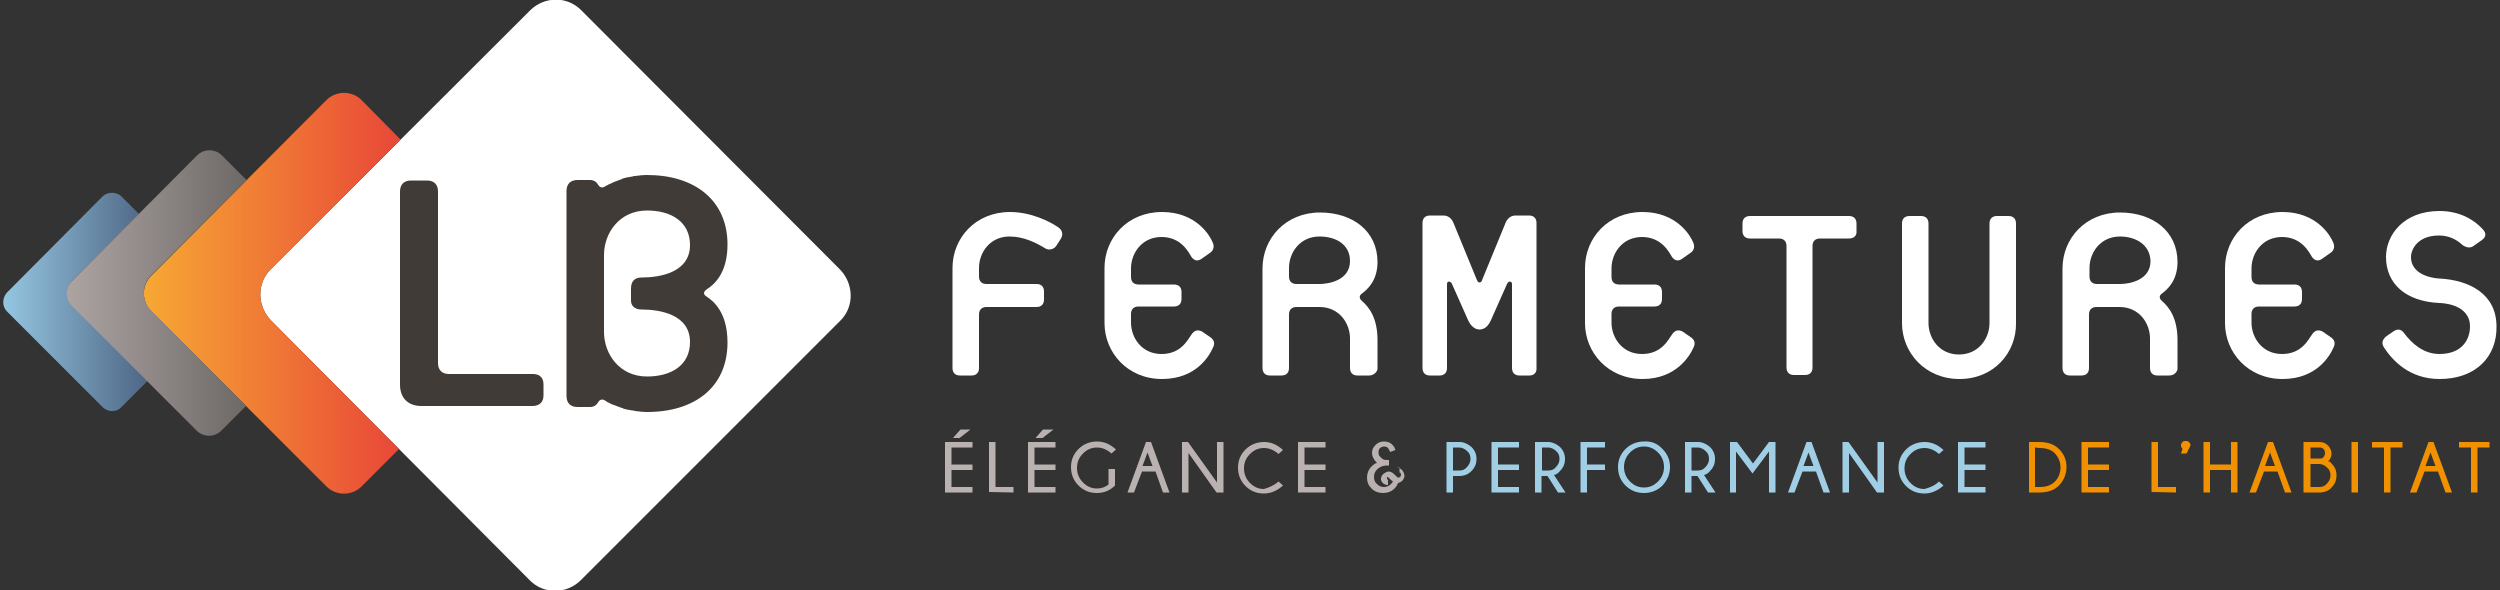 <?xml version="1.0" encoding="utf-8"?>
<!-- Generator: Adobe Illustrator 23.0.4, SVG Export Plug-In . SVG Version: 6.00 Build 0)  -->
<svg role="img" version="1.1" id="Calque_1" xmlns="http://www.w3.org/2000/svg" xmlns:xlink="http://www.w3.org/1999/xlink" x="0px" y="0px"
	 viewBox="0 0 500 118" style="enable-background:new 0 0 500 118;" xml:space="preserve" width="500" height="118">
<rect x="0" y="0" width="500" height="118" fill="#333333" stroke="none"/>
<title>LB Fermetures</title>
<desc>LB Fermetures : vente et pose de portes et fenêtres en alu, PVC, textural et hybride dans les Ardennes</desc>
<style type="text/css">
	.st0{fill:#BAB2B1;}
	.st1{fill:#A0CFE5;}
	.st2{fill:#F29100;}
	.st3{fill:#FFFFFF;}
	.st4{fill:url(#SVGID_1_);}
	.st5{fill:#413B37;}
	.st6{fill:url(#SVGID_2_);}
	.st7{fill:url(#SVGID_3_);}
</style>
<g>
	<g>
		<path class="st0" d="M194.5,88.4v1.1h-4.2v3.4h4.2V94h-4.2v3.4h4.2v1.1H189V88.4H194.5z M194.1,85.9l-2.2,1.7h-1.3l1.5-1.7H194.1z
			"/>
		<path class="st0" d="M197.8,98.4v-10h1.3v9h3.6v1.1L197.8,98.4L197.8,98.4z"/>
		<path class="st0" d="M211.1,88.4v1.1h-4.2v3.4h4.2V94h-4.2v3.4h4.2v1.1h-5.5V88.4H211.1z M210.7,85.9l-2.2,1.7h-1.4l1.5-1.7H210.7
			z"/>
		<path class="st0" d="M223,97.1c-1,1-2.2,1.5-3.6,1.5c-1.5,0-2.7-0.5-3.7-1.5s-1.5-2.2-1.5-3.7c0-1.4,0.5-2.6,1.5-3.6
			s2.3-1.5,3.7-1.5s2.6,0.5,3.8,1.6l-0.9,0.8c-0.9-0.8-1.9-1.2-2.9-1.2c-1.1,0-2,0.4-2.8,1.2c-0.8,0.8-1.2,1.7-1.2,2.9
			c0,1.1,0.4,2.1,1.2,2.9s1.7,1.2,2.8,1.2c0.9,0,1.7-0.3,2.3-0.8v-3.1h1.3L223,97.1L223,97.1z"/>
		<path class="st0" d="M230.2,88.4l3.7,10.1h-1.3l-1.5-4.2h-2.7l-1.6,4.2h-1.3l3.7-10.1H230.2z M230.5,93.2l-1-2.7l-1,2.7H230.5z"/>
		<path class="st0" d="M237.6,88.4l5.8,8.1v-8.1h1.3v10.1h-1.4l-5.6-7.9v7.9h-1.3V88.4H237.6z"/>
		<path class="st0" d="M255.7,96.3l0.9,0.8c-1.1,1-2.4,1.6-3.8,1.6c-1.5,0-2.7-0.5-3.7-1.5s-1.5-2.2-1.5-3.7c0-1.4,0.5-2.6,1.5-3.6
			s2.3-1.5,3.7-1.5s2.6,0.5,3.8,1.6l-0.9,0.8c-0.9-0.8-1.9-1.2-2.9-1.2c-1.1,0-2,0.4-2.8,1.2c-0.8,0.8-1.2,1.7-1.2,2.9
			c0,1.1,0.4,2.1,1.2,2.9s1.7,1.2,2.8,1.2C253.8,97.5,254.8,97.1,255.7,96.3z"/>
		<path class="st0" d="M265.1,88.4v1.1h-4.2v3.4h4.2V94h-4.2v3.4h4.2v1.1h-5.5V88.4H265.1z"/>
		<path class="st0" d="M279.2,93.5c0.3,0,0.6,0.1,0.8,0.2c0.4,0.2,0.6,0.5,0.8,1c0,0.1,0.1,0.3,0.1,0.4c0,0.3-0.1,0.5-0.2,0.7
			c-0.2,0.4-0.6,0.7-1.1,0.8c-0.1,0.3-0.3,0.7-0.7,1.1c-0.6,0.6-1.4,0.9-2.3,0.9s-1.7-0.3-2.3-0.9c-0.6-0.6-0.9-1.3-0.9-2.2
			c0-0.8,0.3-1.6,0.9-2.2c0.4-0.4,0.8-0.7,1.1-0.7c-0.7-0.7-1-1.4-1-2s0.2-1.1,0.7-1.6s1-0.7,1.7-0.7s1.3,0.2,1.7,0.7
			c0.3,0.2,0.4,0.6,0.6,1l-1.1,0.4c-0.1-0.4-0.3-0.6-0.4-0.8c-0.2-0.2-0.5-0.3-0.8-0.3s-0.5,0.1-0.8,0.3c-0.2,0.2-0.3,0.5-0.3,0.9
			s0.1,0.7,0.4,0.9c0.2,0.3,0.5,0.4,0.6,0.5c0.2,0.1,0.6,0.1,1.1,0.1v1.1h-0.7c-0.8,0.1-1.3,0.4-1.7,0.8c-0.4,0.4-0.6,0.9-0.6,1.5
			s0.2,1.1,0.6,1.4c0.4,0.4,0.8,0.6,1.4,0.6c0.5,0,1-0.2,1.4-0.6c0.2-0.2,0.3-0.4,0.4-0.5c-0.2-0.1-0.4-0.3-0.7-0.6
			c-0.2-0.2-0.3-0.2-0.3-0.3c0,0,0,0-0.1,0l0,0c0,0-0.1,0-0.1,0.1s0,0.1,0,0.2v0.1c0,0.1,0.1,0.1,0.1,0.1s0,0,0.1,0V97h-0.1
			c-0.2,0-0.5-0.1-0.7-0.2c-0.3-0.2-0.5-0.5-0.6-0.8c0-0.1,0-0.2,0-0.3c0-0.2,0.1-0.4,0.2-0.6c0.2-0.3,0.5-0.5,0.9-0.7
			c0.1,0,0.3-0.1,0.4-0.1c0.3,0,0.5,0.1,0.7,0.2s0.4,0.3,0.7,0.6c0.2,0.2,0.4,0.3,0.4,0.4c0.1,0,0.1,0,0.2,0h0.1
			c0.1,0,0.2-0.1,0.3-0.2c0-0.1,0.1-0.2,0.1-0.3c0,0,0-0.1,0-0.2s-0.1-0.2-0.2-0.3h-0.1v-1H279.2z"/>
		<path class="st1" d="M290.6,95.2v3.3h-1.3V88.4h2.9c0.8,0.1,1.5,0.5,2.1,1c0.7,0.7,1,1.5,1,2.4s-0.3,1.7-1,2.4
			c-0.7,0.7-1.5,1-2.5,1C291.8,95.2,290.6,95.2,290.6,95.2z M290.6,89.5v4.6h1.3c0.6,0,1.1-0.2,1.5-0.7c0.4-0.4,0.7-1,0.7-1.6
			c0-0.7-0.2-1.2-0.7-1.6c-0.4-0.4-1-0.7-1.5-0.7C291.9,89.5,290.6,89.5,290.6,89.5z"/>
		<path class="st1" d="M303.8,88.4v1.1h-4.2v3.4h4.2V94h-4.2v3.4h4.2v1.1h-5.5V88.4H303.8z"/>
		<path class="st1" d="M309.5,95.2h-1.2v3.3H307V88.4h2.9c0.8,0.1,1.5,0.5,2.1,1c0.7,0.7,1,1.5,1,2.4s-0.3,1.7-1,2.4
			c-0.4,0.5-0.8,0.7-1.2,0.8l2.3,3.5h-1.5L309.5,95.2z M308.4,89.5v4.6h1.3c0.6,0,1.1-0.2,1.5-0.7c0.4-0.4,0.7-1,0.7-1.6
			c0-0.7-0.2-1.2-0.7-1.6c-0.4-0.4-1-0.7-1.5-0.7C309.6,89.5,308.4,89.5,308.4,89.5z"/>
		<path class="st1" d="M321,88.4v1.1h-3.6v3.4h3.6V94h-3.6v4.5h-1.3V88.4H321z"/>
		<path class="st1" d="M332.5,89.8c1,1,1.5,2.2,1.5,3.6s-0.5,2.6-1.5,3.7c-1,1-2.3,1.5-3.7,1.5c-1.5,0-2.7-0.5-3.7-1.5
			s-1.5-2.2-1.5-3.7c0-1.4,0.5-2.6,1.5-3.6s2.3-1.5,3.7-1.5C330.3,88.2,331.5,88.7,332.5,89.8z M328.8,89.3c-1.1,0-2,0.4-2.8,1.2
			c-0.8,0.8-1.2,1.8-1.2,2.9s0.4,2.1,1.2,2.9s1.7,1.2,2.8,1.2c1.1,0,2-0.4,2.8-1.2c0.8-0.8,1.2-1.8,1.2-2.9s-0.4-2.1-1.2-2.9
			C330.8,89.7,329.9,89.3,328.8,89.3z"/>
		<path class="st1" d="M339.5,95.2h-1.2v3.3H337V88.4h2.9c0.8,0.1,1.5,0.5,2.1,1c0.7,0.7,1,1.5,1,2.4s-0.3,1.7-1,2.4
			c-0.4,0.5-0.8,0.7-1.2,0.8l2.3,3.5h-1.5L339.5,95.2z M338.3,89.5v4.6h1.3c0.6,0,1.1-0.2,1.5-0.7c0.4-0.4,0.7-1,0.7-1.6
			c0-0.7-0.2-1.2-0.7-1.6c-0.4-0.4-1-0.7-1.5-0.7C339.6,89.5,338.3,89.5,338.3,89.5z"/>
		<path class="st1" d="M355.1,88.4v10.1h-1.3v-8.2l-3.3,4.4l-3.3-4.4v8.2H346V88.4h1.4l3.2,4.3l3.2-4.3H355.1z"/>
		<path class="st1" d="M362.3,88.4l3.7,10.1h-1.3l-1.5-4.2h-2.7l-1.6,4.2h-1.3l3.7-10.1H362.3z M362.7,93.2l-1-2.7l-1,2.7H362.7z"/>
		<path class="st1" d="M369.7,88.4l5.8,8.1v-8.1h1.3v10.1h-1.4l-5.6-7.9v7.9h-1.3V88.4H369.7z"/>
		<path class="st1" d="M387.8,96.3l0.9,0.8c-1.1,1-2.4,1.6-3.8,1.6c-1.5,0-2.7-0.5-3.7-1.5s-1.5-2.2-1.5-3.7c0-1.4,0.5-2.6,1.5-3.6
			s2.3-1.5,3.7-1.5c1.4,0,2.6,0.5,3.8,1.6l-0.9,0.8c-0.9-0.8-1.9-1.2-2.9-1.2c-1.1,0-2,0.4-2.8,1.2c-0.8,0.8-1.2,1.7-1.2,2.9
			c0,1.1,0.4,2.1,1.2,2.9c0.8,0.8,1.7,1.2,2.8,1.2C386,97.5,387,97.1,387.8,96.3z"/>
		<path class="st1" d="M397.1,88.4v1.1h-4.2v3.4h4.2V94h-4.2v3.4h4.2v1.1h-5.5V88.4H397.1z"/>
		<path class="st2" d="M407.9,88.4c1.7,0,3,0.5,3.9,1.4c1,1,1.5,2.2,1.5,3.6s-0.5,2.6-1.5,3.7c-0.9,0.9-2.2,1.4-3.9,1.4h-2.1V88.4
			H407.9z M407,89.5v7.9h0.9c1.3,0,2.2-0.3,3-1c0.8-0.8,1.2-1.8,1.2-2.9s-0.4-2.1-1.2-2.9c-0.7-0.7-1.7-1-3-1L407,89.5L407,89.5z"/>
		<path class="st2" d="M421.8,88.4v1.1h-4.2v3.4h4.2V94h-4.2v3.4h4.2v1.1h-5.5V88.4H421.8z"/>
		<path class="st2" d="M430.3,98.4v-10h1.3v9h3.6v1.1L430.3,98.4L430.3,98.4z"/>
		<path class="st2" d="M436.5,89.8l-0.1-0.2c-0.2-0.2-0.2-0.3-0.2-0.6c0-0.2,0.1-0.4,0.3-0.6c0.2-0.2,0.4-0.2,0.7-0.2
			c0.3,0,0.5,0.1,0.6,0.2c0.2,0.2,0.3,0.4,0.3,0.6c0,0.1,0,0.2-0.1,0.3l-0.7,1.4h-1.1L436.5,89.8z"/>
		<path class="st2" d="M442,94v4.5h-1.3V88.4h1.3v4.5h4.2v-4.5h1.3v10.1h-1.3V94H442z"/>
		<path class="st2" d="M454.6,88.4l3.7,10.1H457l-1.5-4.2h-2.7l-1.6,4.2h-1.3l3.7-10.1H454.6z M455,93.2l-1-2.7l-1,2.7H455z"/>
		<path class="st2" d="M466.3,92.7c0.7,0.7,1,1.4,1,2.4c0,0.9-0.3,1.7-1,2.4c-0.5,0.6-1.2,0.9-2.1,1h-3.5V88.4h3.2
			c0.7,0,1.2,0.2,1.7,0.7c0.4,0.4,0.7,1,0.7,1.6s-0.2,1.1-0.7,1.6C465.9,92.2,466.1,92.4,466.3,92.7z M462.1,89.5v2.2h2
			c0.3,0,0.5-0.1,0.6-0.3c0.2-0.2,0.3-0.5,0.3-0.8s-0.1-0.6-0.3-0.8s-0.5-0.3-0.7-0.3L462.1,89.5L462.1,89.5z M463.9,97.4
			c0.6,0,1.1-0.2,1.5-0.7c0.4-0.4,0.7-1,0.7-1.6c0-0.7-0.2-1.2-0.7-1.6c-0.4-0.4-1-0.7-1.5-0.7h-1.8v4.6
			C462.1,97.4,463.9,97.4,463.9,97.4z"/>
		<path class="st2" d="M471.6,88.4v10.1h-1.3V88.4H471.6z"/>
		<path class="st2" d="M478.1,89.5v9h-1.3v-9h-2.4v-1.1h6.1v1.1H478.1z"/>
		<path class="st2" d="M486.7,88.4l3.7,10.1h-1.3l-1.5-4.2h-2.7l-1.6,4.2H482l3.7-10.1H486.7z M487.1,93.2l-1-2.7l-1,2.7H487.1z"/>
		<path class="st2" d="M495.5,89.5v9h-1.3v-9h-2.4v-1.1h6.1v1.1H495.5z"/>
	</g>
	<g>
		<path class="st3" d="M211.3,49.1c-0.5,0.8-1.5,1-2.2,0.6c-1.8-1.1-4.3-2.4-7.2-2.4c-3.9,0-6.1,3.2-6.1,6.3v1.7
			c0,1,0.6,1.5,1.5,1.5h10c1,0,1.5,0.6,1.5,1.5v1.6c0,1-0.6,1.5-1.5,1.5h-10c-1,0-1.5,0.6-1.5,1.5v10.7c0,1-0.6,1.5-1.5,1.5H192
			c-1,0-1.5-0.6-1.5-1.5v-20c0-6,4.6-11.2,11.5-11.2c4.2,0,8,1.9,9.7,3.1c0.7,0.5,1,1.3,0.5,2.2L211.3,49.1z"/>
		<path class="st3" d="M232.4,75.8c-6.9,0-11.5-5.3-11.5-11.2v-11c0-6,4.6-11.2,11.5-11.2s9.6,4.8,10.1,6c0.3,0.6,0.4,1.5-0.4,2.1
			l-1.7,1.2c-0.8,0.6-1.5,0.5-2.1-0.3c-0.6-1-2.1-4-6-4s-6.1,3.2-6.1,6.3v1.7c0,1,0.6,1.5,1.5,1.5h7.1c1,0,1.5,0.6,1.5,1.5v1.4
			c0,1-0.6,1.5-1.5,1.5h-7.1c-1,0-1.5,0.6-1.5,1.5v1.7c0,3.1,2.2,6.3,6.1,6.3c3.9,0,5.2-2.8,6-3.9c0.6-0.9,1.3-1,2.1-0.6l1.6,1.1
			c0.9,0.6,1,1.3,0.6,2.1C241.9,71.1,239.3,75.8,232.4,75.8z"/>
		<path class="st3" d="M273.8,75.1h-2.3c-1,0-1.5-0.6-1.5-1.5v-5.9c0-3.1-2.2-6.3-6.1-6.3h-4.6c-1,0-1.5,0.6-1.5,1.5v10.7
			c0,1-0.6,1.5-1.5,1.5H254c-1,0-1.5-0.6-1.5-1.5V53.7c0-6,4.6-11.2,11.5-11.2c6.5,0,11.5,3.7,11.5,9.9c0,3.9-2.2,5.6-3.1,6.3
			c-0.6,0.4-0.6,1,0,1.5c1.5,1.3,3.1,3.5,3.1,7.8v5.9C275.3,74.5,274.7,75.1,273.8,75.1z M263.9,47.3c-3.9,0-6.1,3.2-6.1,6.3v1.7
			c0,1,0.6,1.5,1.5,1.5h4.6c1.8,0,6.1-0.7,6.1-4.6C270,48.9,267.2,47.3,263.9,47.3z"/>
		<path class="st3" d="M305.9,75.1h-2c-1,0-1.5-0.6-1.5-1.5V56.8c0-0.6-0.7-0.7-1,0l-3.2,7.2c-0.5,1.1-1.2,1.9-2.3,1.9
			c-1,0-1.8-0.8-2.3-1.9l-3.2-7.2c-0.3-0.7-1-0.6-1,0v16.8c0,1-0.6,1.5-1.5,1.5H286c-1,0-1.5-0.6-1.5-1.5v-29c0-1,0.6-1.5,1.5-1.5
			h2.7c1,0,1.7,0.7,2,1.5l4.6,11.2c0.1,0.3,0.3,0.7,0.6,0.7c0.3,0,0.5-0.3,0.6-0.7l4.6-11.2c0.3-0.8,1-1.5,2-1.5h2.7
			c1,0,1.5,0.6,1.5,1.5v28.9C307.4,74.5,306.8,75.1,305.9,75.1z"/>
		<path class="st3" d="M328.5,75.8c-6.9,0-11.5-5.3-11.5-11.2v-11c0-6,4.6-11.2,11.5-11.2s9.6,4.8,10.1,6c0.3,0.6,0.4,1.5-0.4,2.1
			l-1.7,1.2c-0.8,0.6-1.5,0.5-2.1-0.3c-0.6-1-2.1-4-6-4s-6.1,3.2-6.1,6.3v1.7c0,1,0.6,1.5,1.5,1.5h7.1c1,0,1.5,0.6,1.5,1.5v1.4
			c0,1-0.6,1.5-1.5,1.5h-7.1c-1,0-1.5,0.6-1.5,1.5v1.7c0,3.1,2.2,6.3,6.1,6.3s5.2-2.8,6-3.9c0.6-0.9,1.3-1,2.1-0.6l1.6,1.1
			c0.9,0.6,1,1.3,0.6,2.1C338,71.1,335.3,75.8,328.5,75.8z"/>
		<path class="st3" d="M369.8,47.7H364c-1,0-1.5,0.6-1.5,1.5v24.3c0,1-0.6,1.5-1.5,1.5h-2.2c-1,0-1.5-0.6-1.5-1.5V49.2
			c0-1-0.6-1.5-1.5-1.5H350c-1,0-1.5-0.6-1.5-1.5v-1.5c0-1,0.6-1.5,1.5-1.5h19.8c1,0,1.5,0.6,1.5,1.5v1.5
			C371.4,47.1,370.8,47.7,369.8,47.7z"/>
		<path class="st3" d="M391.9,75.8c-6.9,0-11.5-5.3-11.5-11.2V44.7c0-1,0.6-1.5,1.5-1.5h2.3c1,0,1.5,0.6,1.5,1.5v19.9
			c0,3.1,2.2,6.3,6.1,6.3s6.1-3.2,6.1-6.3V44.7c0-1,0.6-1.5,1.5-1.5h2.3c1,0,1.5,0.6,1.5,1.5v19.9C403.3,70.5,398.8,75.8,391.9,75.8
			z"/>
		<path class="st3" d="M433.8,75.1h-2.3c-1,0-1.5-0.6-1.5-1.5v-5.9c0-3.1-2.2-6.3-6.1-6.3h-4.6c-1,0-1.5,0.6-1.5,1.5v10.7
			c0,1-0.6,1.5-1.5,1.5H414c-1,0-1.5-0.6-1.5-1.5V53.7c0-6,4.6-11.2,11.5-11.2c6.5,0,11.5,3.7,11.5,9.9c0,3.9-2.2,5.6-3.1,6.3
			c-0.6,0.4-0.6,1,0,1.5c1.5,1.3,3.1,3.5,3.1,7.8v5.9C435.3,74.5,434.8,75.1,433.8,75.1z M424,47.3c-3.9,0-6.1,3.2-6.1,6.3v1.7
			c0,1,0.6,1.5,1.5,1.5h4.6c1.8,0,6.1-0.7,6.1-4.6C430,48.9,427.1,47.3,424,47.3z"/>
		<path class="st3" d="M456.5,75.8c-6.9,0-11.5-5.3-11.5-11.2v-11c0-6,4.6-11.2,11.5-11.2s9.6,4.8,10.1,6c0.3,0.6,0.4,1.5-0.4,2.1
			l-1.7,1.2c-0.8,0.6-1.5,0.5-2.1-0.3c-0.6-1-2.1-4-6-4s-6.1,3.2-6.1,6.3v1.7c0,1,0.6,1.5,1.5,1.5h7.1c1,0,1.5,0.6,1.5,1.5v1.4
			c0,1-0.6,1.5-1.5,1.5h-7.1c-1,0-1.5,0.6-1.5,1.5v1.7c0,3.1,2.2,6.3,6.1,6.3s5.2-2.8,6-3.9c0.6-0.9,1.3-1,2.1-0.6l1.6,1.1
			c0.9,0.6,1,1.3,0.6,2.1C466,71.1,463.4,75.8,456.5,75.8z"/>
		<path class="st3" d="M487.9,75.8c-6,0-9.4-3.7-11.1-6.3c-0.5-0.8-0.4-1.5,0.4-2.2l1.6-1.1c0.8-0.5,1.5-0.3,2,0.4
			c1.5,2,3.8,4.2,7.1,4.2c4.4,0,6.1-2.8,6.1-5.5c0-4.7-6.1-4.7-6.1-4.7c-6.8-0.3-10.7-3.9-10.7-9.2c0-4.4,3.5-9.2,10.7-9.2
			c4,0,6.9,1.7,8.7,3.7c0.7,0.8,0.6,1.5-0.2,2.1l-1.7,1.2c-0.7,0.5-1.5,0.3-2.2-0.2c-1.4-1.3-3-1.9-4.7-1.9c-4.3,0-5.6,2.8-5.6,4.3
			c0,4.1,5.6,4.3,5.6,4.3c6.1,0.3,11.5,3.1,11.5,9.6C499.4,71.3,495.2,75.8,487.9,75.8z"/>
	</g>
	<g>
		
			<linearGradient id="SVGID_1_" gradientUnits="userSpaceOnUse" x1="-0.994" y1="42.498" x2="27.899" y2="42.498" gradientTransform="matrix(0.998 0 0 0.998 1.641 17.996)">
			<stop  offset="0" style="stop-color:#95C6E1"/>
			<stop  offset="1" style="stop-color:#4E6685"/>
		</linearGradient>
		<path class="st4" d="M14.5,61.1c-1.4-1.4-1.4-3.6,0-5l13.3-13.3l-3.5-3.5c-1-1-2.8-1-3.8,0L1.4,58.5c-1,1.1-1,2.8,0,3.8l19.1,19.1
			c1.1,1.1,2.8,1.1,3.8,0l5.2-5.2L14.5,61.1z"/>
	</g>
	<path class="st3" d="M168,53.9c2.8,2.9,2.9,7.5,0,10.3L116.2,116c-2.9,2.9-7.5,2.9-10.3,0L54.2,64.1c-2.8-2.9-2.9-7.5,0-10.3
		L106,2.1c2.9-2.9,7.5-2.9,10.3,0L168,53.9z"/>
	<path class="st5" d="M106.5,81.2H84.3c-2.7,0-4.3-1.6-4.3-4.3V38.3c0-1.4,0.8-2.2,2.2-2.2h3.2c1.4,0,2.2,0.8,2.2,2.2v34.3
		c0,1.4,0.8,2.2,2.2,2.2h16.8c1.4,0,2.1,0.8,2.1,2.1v2.2C108.7,80.4,107.9,81.2,106.5,81.2z"/>
	<path class="st5" d="M141.3,59.3c-0.3-0.2-0.5-0.4-0.5-0.7c0-0.2,0.2-0.5,0.5-0.7c1.4-0.9,4.2-3.1,4.2-9c0-8.8-6.5-13.9-16.1-13.9
		c-0.8,0-1.6,0.1-2.4,0.2c-0.2,0-0.3,0-0.5,0.1c-0.7,0.1-1.3,0.2-1.9,0.4c-0.1,0-0.2,0-0.2,0.1c-0.5,0.2-1.1,0.4-1.6,0.6
		c-0.4,0.2-0.8,0.4-1.1,0.5c-0.1,0.1-0.3,0.2-0.4,0.2c-0.1,0.1-0.2,0.1-0.3,0.2c-0.5,0.3-1,0.3-1.4-0.4c-0.3-0.5-0.8-0.9-1.6-0.9
		h-2.5c-1.4,0-2.2,0.8-2.2,2.2V51v15.5v12.7c0,1.4,0.8,2.2,2.2,2.2h2.5c0.8,0,1.3-0.4,1.6-0.9c0.4-0.7,0.9-0.7,1.4-0.4
		c0.1,0.1,0.2,0.1,0.3,0.2c0.1,0.1,0.3,0.2,0.4,0.2c0.3,0.2,0.7,0.4,1.1,0.5c0.5,0.2,1,0.4,1.6,0.6c0.1,0,0.2,0,0.2,0.1
		c0.6,0.2,1.3,0.3,1.9,0.4c0.2,0,0.3,0,0.5,0.1c0.8,0.1,1.6,0.2,2.4,0.2c9.7,0,16.1-5.1,16.1-13.9C145.5,62.5,142.7,60.2,141.3,59.3
		z M128.3,61.9c3.7,0,9.7,1,9.7,6.5c0,4.7-3.8,6.9-8.6,6.9c-5.5,0-8.6-4.5-8.6-8.9V51c0-4.4,3.1-8.9,8.6-8.9c4.9,0,8.6,2.3,8.6,6.9
		c0,5.5-6,6.5-9.7,6.5c-1.4,0-2.1,0.8-2.1,2.2v2.2C126.1,61.1,126.9,61.9,128.3,61.9z"/>
	
		<linearGradient id="SVGID_2_" gradientUnits="userSpaceOnUse" x1="27.202" y1="40.756" x2="78.781" y2="40.756" gradientTransform="matrix(0.998 0 0 0.998 1.641 17.996)">
		<stop  offset="0" style="stop-color:#F7A834"/>
		<stop  offset="1" style="stop-color:#E84737"/>
	</linearGradient>
	<path class="st6" d="M54.2,64.1c-2.8-2.9-2.9-7.5,0-10.3l25.9-25.9L72.3,20c-1.9-1.9-5.1-1.9-7,0L30.2,55.2c-1.9,1.9-1.9,5.1,0,7
		l35.1,35.1c1.9,1.9,5.1,1.9,7,0l7.5-7.5L54.2,64.1z"/>
	<g>
		
			<linearGradient id="SVGID_3_" gradientUnits="userSpaceOnUse" x1="11.855" y1="40.706" x2="47.7" y2="40.706" gradientTransform="matrix(0.998 0 0 0.998 1.641 17.996)">
			<stop  offset="0" style="stop-color:#ADA4A2"/>
			<stop  offset="1" style="stop-color:#6D6967"/>
		</linearGradient>
		<path class="st7" d="M30.2,62.1c-1.9-1.9-1.9-5.1,0-7L49.3,36l-4.9-4.9c-1.4-1.4-3.6-1.4-5,0l-25,25.1c-1.4,1.4-1.4,3.6,0,5
			l24.9,24.9c1.4,1.4,3.6,1.4,5,0l4.9-4.9L30.2,62.1z"/>
	</g>
</g>
</svg>
